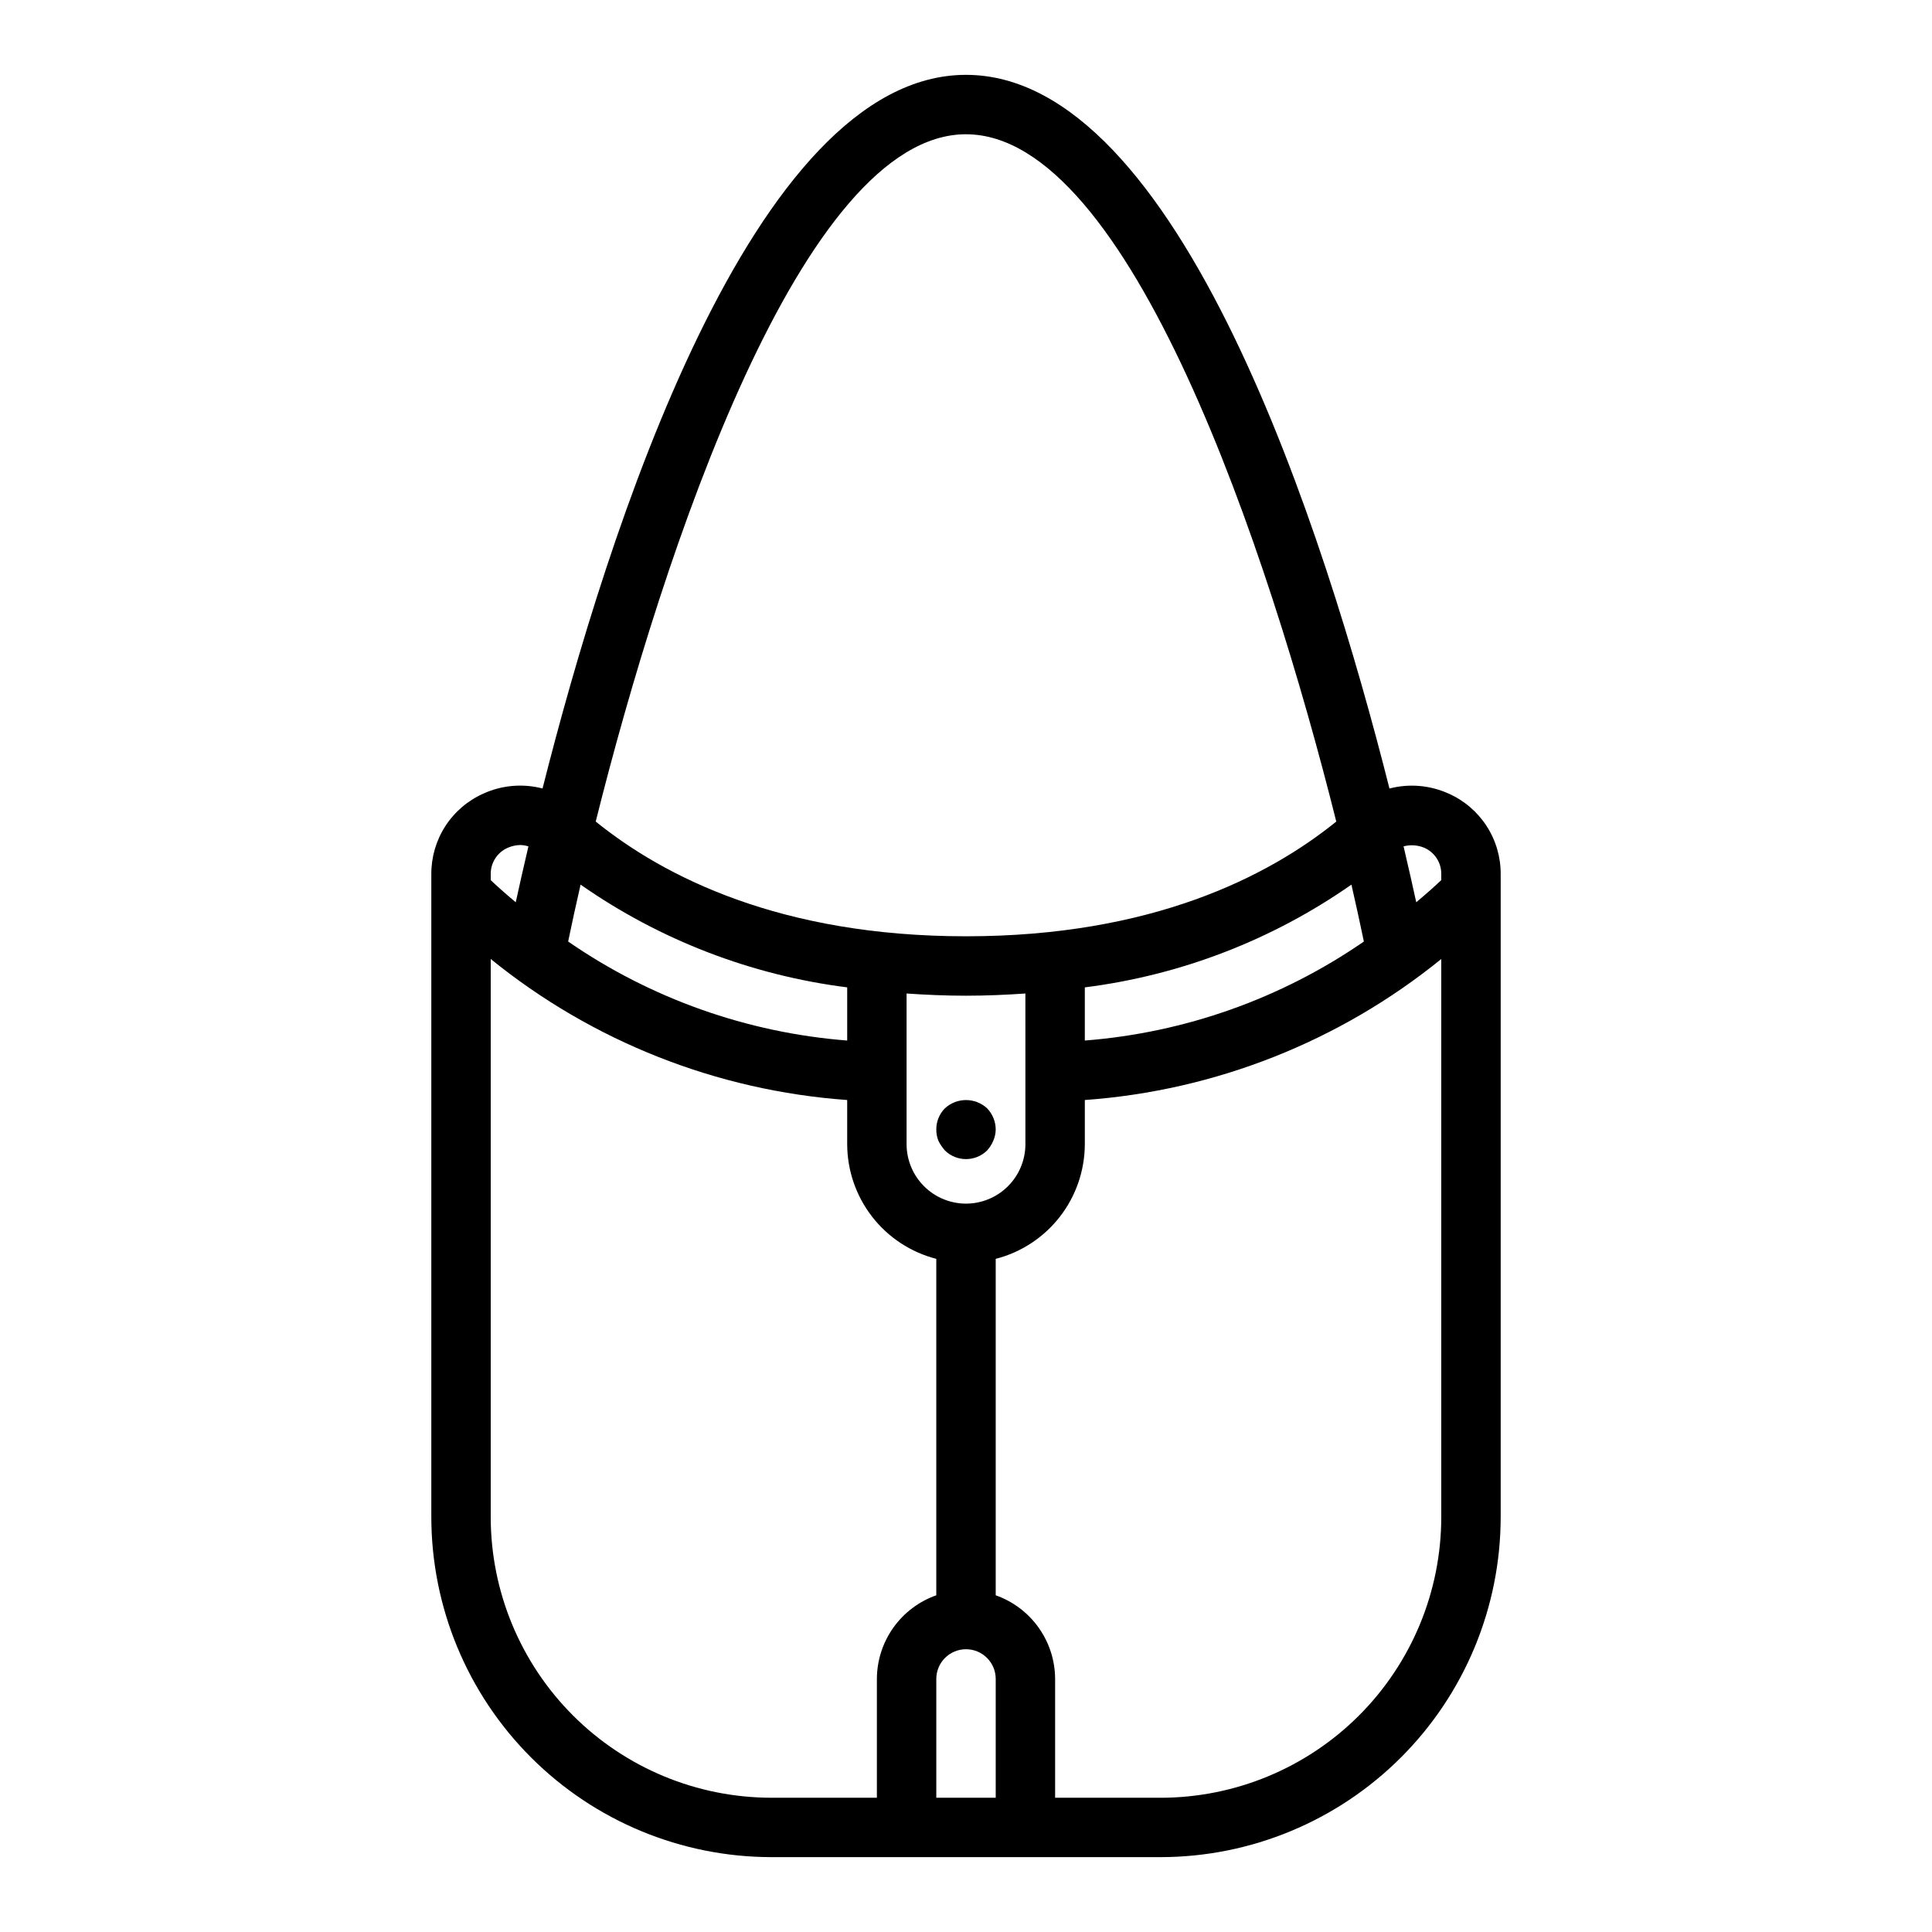 <?xml version="1.0" encoding="UTF-8"?>
<!-- Uploaded to: ICON Repo, www.svgrepo.com, Generator: ICON Repo Mixer Tools -->
<svg fill="#000000" width="800px" height="800px" version="1.1" viewBox="144 144 512 512" xmlns="http://www.w3.org/2000/svg">
 <path d="m527.85 354.29c-4.906-2.211-10.422-2.68-15.629-1.324-17.152-67.91-55.672-189.13-112.22-189.13-56.555 0-95.074 121.21-112.22 189.12-5.211-1.355-10.727-0.887-15.629 1.332-4.152 1.832-7.68 4.844-10.141 8.656-2.457 3.816-3.746 8.27-3.707 12.809v170.3c0.027 23.887 9.531 46.793 26.422 63.684 16.895 16.891 39.797 26.395 63.684 26.422h103.18c23.891-0.027 46.793-9.531 63.684-26.422 16.895-16.891 26.395-39.797 26.422-63.684v-170.3c0.043-4.539-1.246-8.992-3.707-12.809-2.461-3.812-5.984-6.824-10.137-8.656zm-6.441 14.359h-0.004c2.828 1.215 4.625 4.031 4.543 7.106v1.488c-1.465 1.395-3.738 3.449-6.629 5.863-0.914-4.199-2.039-9.195-3.359-14.812 1.809-0.48 3.719-0.355 5.445 0.355zm-121.41 94.328c-4.176-0.008-8.176-1.668-11.129-4.621-2.949-2.949-4.609-6.949-4.617-11.125v-39.941c5.07 0.344 10.273 0.582 15.742 0.582s10.672-0.238 15.742-0.582l0.004 39.941c-0.004 4.176-1.664 8.176-4.617 11.125-2.949 2.953-6.953 4.613-11.125 4.621zm-102.14-84.543c20.992 14.676 45.242 24.02 70.656 27.23v14.09c-26.535-2.07-52.047-11.121-73.949-26.238 0.953-4.617 2.051-9.664 3.293-15.082zm133.63 27.23c25.41-3.211 49.66-12.555 70.652-27.23 1.242 5.418 2.34 10.465 3.297 15.082v0.004c-21.906 15.113-47.418 24.164-73.949 26.234zm-31.488-226.08c43.328 0 80.16 110.3 98.125 182.14-18.062 14.598-48.957 30.402-98.125 30.402-49.172 0-80.07-15.809-98.129-30.406 17.957-71.844 54.781-182.14 98.129-182.14zm-121.41 189.07c1.07-0.465 2.223-0.707 3.391-0.715 0.695 0.031 1.387 0.148 2.055 0.355-1.32 5.617-2.445 10.617-3.359 14.816-2.891-2.414-5.164-4.465-6.629-5.863v-1.488c-0.082-3.074 1.719-5.891 4.543-7.106zm-4.543 177.41v-147.92c26.914 21.84 59.891 34.887 94.465 37.371v11.723c0.02 6.961 2.348 13.723 6.621 19.219 4.273 5.496 10.25 9.418 16.992 11.152v89.16c-4.59 1.617-8.566 4.617-11.387 8.586-2.82 3.969-4.34 8.711-4.356 13.578v31.488h-27.977c-19.715-0.02-38.617-7.863-52.555-21.801-13.941-13.941-21.785-32.844-21.805-52.559zm118.08 74.359v-31.488c0-4.348 3.527-7.871 7.875-7.871s7.871 3.523 7.871 7.871v31.488zm59.465 0h-27.977v-31.488c-0.016-4.867-1.535-9.609-4.356-13.578-2.816-3.969-6.797-6.969-11.387-8.586v-89.16c6.742-1.734 12.719-5.656 16.992-11.152 4.273-5.496 6.602-12.258 6.625-19.219v-11.723c34.57-2.484 67.547-15.531 94.461-37.371v147.92c-0.02 19.715-7.859 38.617-21.801 52.559-13.941 13.938-32.844 21.781-52.559 21.801zm-46.004-182.71c1.453 1.5 2.269 3.5 2.285 5.586-0.012 1.031-0.227 2.047-0.633 2.992-0.398 0.953-0.957 1.832-1.652 2.598-3.102 3.047-8.074 3.047-11.176 0-0.691-0.785-1.277-1.66-1.738-2.598-0.375-0.953-0.562-1.969-0.547-2.992-0.008-2.09 0.812-4.102 2.285-5.586 3.156-2.914 8.02-2.914 11.176 0z"/>
</svg>